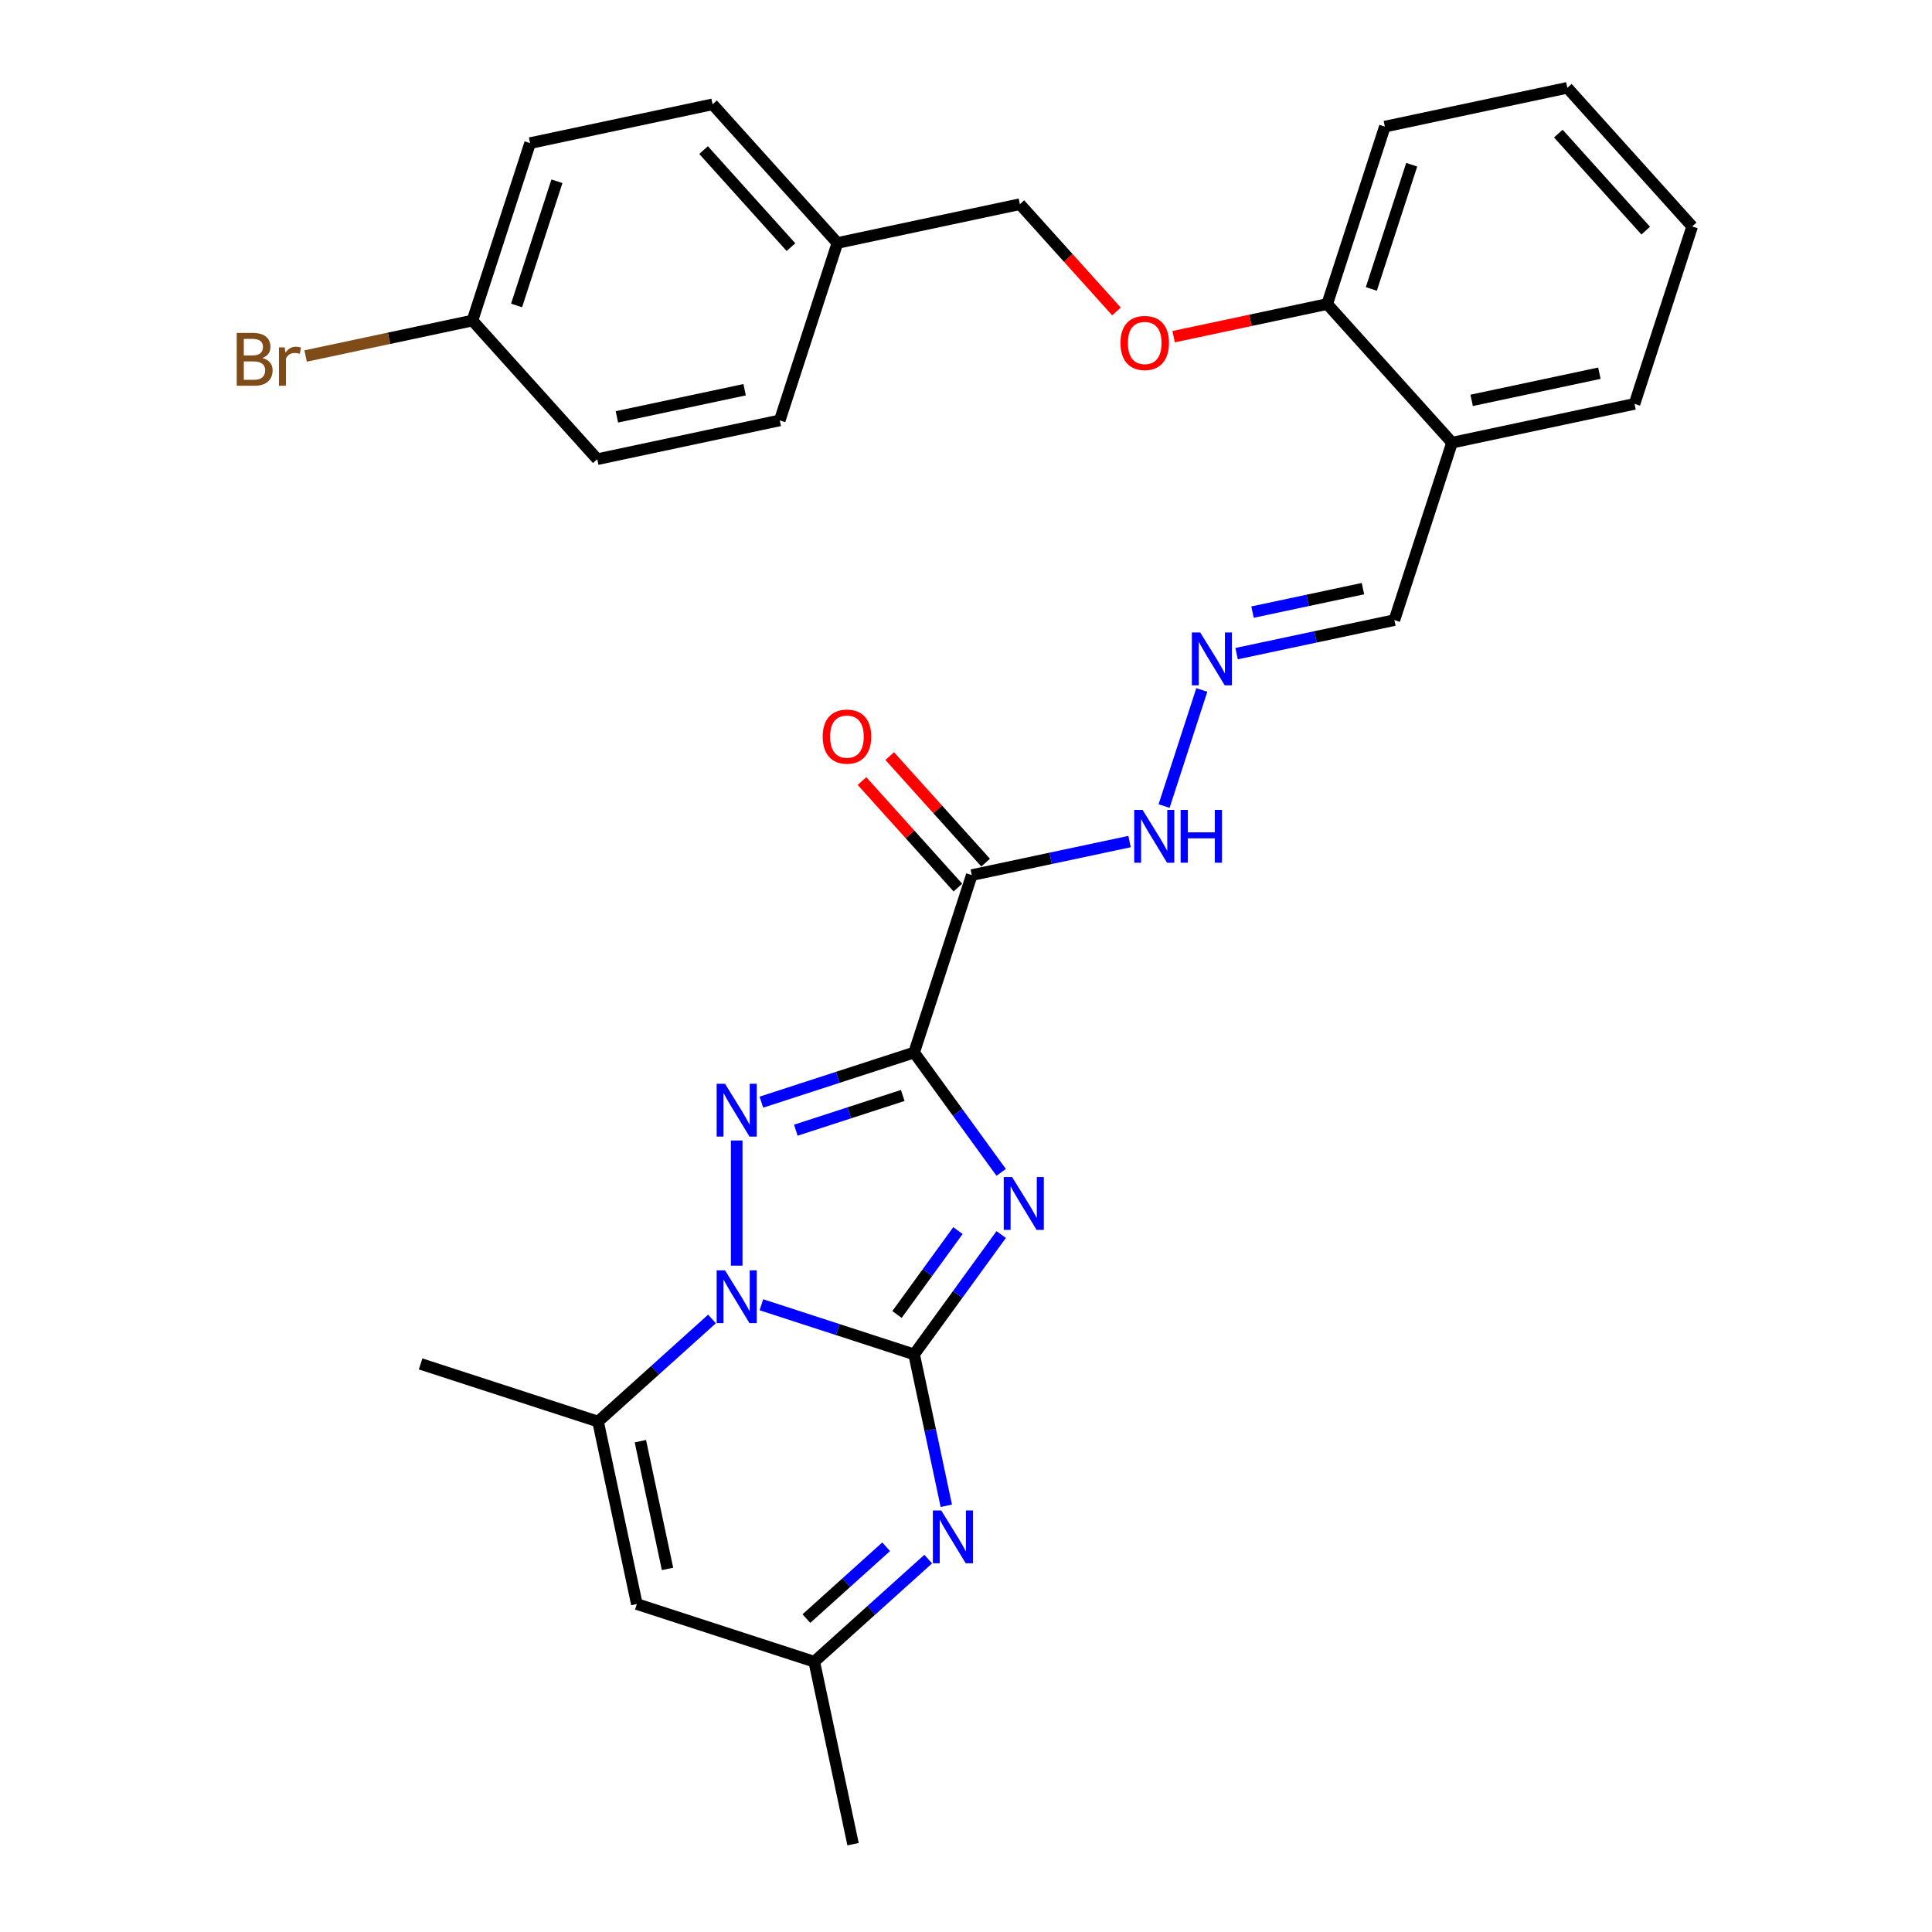 <?xml version='1.0' encoding='iso-8859-1'?>
<svg version='1.1' baseProfile='full'
              xmlns='http://www.w3.org/2000/svg'
                      xmlns:rdkit='http://www.rdkit.org/xml'
                      xmlns:xlink='http://www.w3.org/1999/xlink'
                  xml:space='preserve'
width='1000px' height='1000px' viewBox='0 0 1000 1000'>
<!-- END OF HEADER -->
<rect style='opacity:1.0;fill:#FFFFFF;stroke:none' width='1000' height='1000' x='0' y='0'> </rect>
<path class='bond-1' d='M 473.148,701.029 L 495.683,670.012' style='fill:none;fill-rule:evenodd;stroke:#000000;stroke-width:6px;stroke-linecap:butt;stroke-linejoin:miter;stroke-opacity:1' />
<path class='bond-1' d='M 495.683,670.012 L 518.217,638.995' style='fill:none;fill-rule:evenodd;stroke:#0000FF;stroke-width:6px;stroke-linecap:butt;stroke-linejoin:miter;stroke-opacity:1' />
<path class='bond-1' d='M 464.284,680.372 L 480.058,658.66' style='fill:none;fill-rule:evenodd;stroke:#000000;stroke-width:6px;stroke-linecap:butt;stroke-linejoin:miter;stroke-opacity:1' />
<path class='bond-1' d='M 480.058,658.66 L 495.833,636.949' style='fill:none;fill-rule:evenodd;stroke:#0000FF;stroke-width:6px;stroke-linecap:butt;stroke-linejoin:miter;stroke-opacity:1' />
<path class='bond-2' d='M 473.148,701.029 L 433.622,688.186' style='fill:none;fill-rule:evenodd;stroke:#000000;stroke-width:6px;stroke-linecap:butt;stroke-linejoin:miter;stroke-opacity:1' />
<path class='bond-2' d='M 433.622,688.186 L 394.096,675.343' style='fill:none;fill-rule:evenodd;stroke:#0000FF;stroke-width:6px;stroke-linecap:butt;stroke-linejoin:miter;stroke-opacity:1' />
<path class='bond-4' d='M 473.148,701.029 L 481.476,740.211' style='fill:none;fill-rule:evenodd;stroke:#000000;stroke-width:6px;stroke-linecap:butt;stroke-linejoin:miter;stroke-opacity:1' />
<path class='bond-4' d='M 481.476,740.211 L 489.805,779.393' style='fill:none;fill-rule:evenodd;stroke:#0000FF;stroke-width:6px;stroke-linecap:butt;stroke-linejoin:miter;stroke-opacity:1' />
<path class='bond-0' d='M 473.148,544.788 L 495.683,575.804' style='fill:none;fill-rule:evenodd;stroke:#000000;stroke-width:6px;stroke-linecap:butt;stroke-linejoin:miter;stroke-opacity:1' />
<path class='bond-0' d='M 495.683,575.804 L 518.217,606.821' style='fill:none;fill-rule:evenodd;stroke:#0000FF;stroke-width:6px;stroke-linecap:butt;stroke-linejoin:miter;stroke-opacity:1' />
<path class='bond-5' d='M 473.148,544.788 L 502.987,452.952' style='fill:none;fill-rule:evenodd;stroke:#000000;stroke-width:6px;stroke-linecap:butt;stroke-linejoin:miter;stroke-opacity:1' />
<path class='bond-30' d='M 473.148,544.788 L 433.622,557.63' style='fill:none;fill-rule:evenodd;stroke:#000000;stroke-width:6px;stroke-linecap:butt;stroke-linejoin:miter;stroke-opacity:1' />
<path class='bond-30' d='M 433.622,557.63 L 394.096,570.473' style='fill:none;fill-rule:evenodd;stroke:#0000FF;stroke-width:6px;stroke-linecap:butt;stroke-linejoin:miter;stroke-opacity:1' />
<path class='bond-30' d='M 467.258,567.008 L 439.59,575.998' style='fill:none;fill-rule:evenodd;stroke:#000000;stroke-width:6px;stroke-linecap:butt;stroke-linejoin:miter;stroke-opacity:1' />
<path class='bond-30' d='M 439.59,575.998 L 411.922,584.987' style='fill:none;fill-rule:evenodd;stroke:#0000FF;stroke-width:6px;stroke-linecap:butt;stroke-linejoin:miter;stroke-opacity:1' />
<path class='bond-3' d='M 381.312,655.102 L 381.312,590.312' style='fill:none;fill-rule:evenodd;stroke:#0000FF;stroke-width:6px;stroke-linecap:butt;stroke-linejoin:miter;stroke-opacity:1' />
<path class='bond-6' d='M 368.527,682.701 L 339.039,709.251' style='fill:none;fill-rule:evenodd;stroke:#0000FF;stroke-width:6px;stroke-linecap:butt;stroke-linejoin:miter;stroke-opacity:1' />
<path class='bond-6' d='M 339.039,709.251 L 309.552,735.802' style='fill:none;fill-rule:evenodd;stroke:#000000;stroke-width:6px;stroke-linecap:butt;stroke-linejoin:miter;stroke-opacity:1' />
<path class='bond-8' d='M 480.439,806.992 L 450.952,833.543' style='fill:none;fill-rule:evenodd;stroke:#0000FF;stroke-width:6px;stroke-linecap:butt;stroke-linejoin:miter;stroke-opacity:1' />
<path class='bond-8' d='M 450.952,833.543 L 421.464,860.093' style='fill:none;fill-rule:evenodd;stroke:#000000;stroke-width:6px;stroke-linecap:butt;stroke-linejoin:miter;stroke-opacity:1' />
<path class='bond-8' d='M 458.671,800.605 L 438.029,819.191' style='fill:none;fill-rule:evenodd;stroke:#0000FF;stroke-width:6px;stroke-linecap:butt;stroke-linejoin:miter;stroke-opacity:1' />
<path class='bond-8' d='M 438.029,819.191 L 417.388,837.776' style='fill:none;fill-rule:evenodd;stroke:#000000;stroke-width:6px;stroke-linecap:butt;stroke-linejoin:miter;stroke-opacity:1' />
<path class='bond-10' d='M 502.987,452.952 L 543.821,444.272' style='fill:none;fill-rule:evenodd;stroke:#000000;stroke-width:6px;stroke-linecap:butt;stroke-linejoin:miter;stroke-opacity:1' />
<path class='bond-10' d='M 543.821,444.272 L 584.654,435.593' style='fill:none;fill-rule:evenodd;stroke:#0000FF;stroke-width:6px;stroke-linecap:butt;stroke-linejoin:miter;stroke-opacity:1' />
<path class='bond-12' d='M 510.163,446.49 L 485.34,418.922' style='fill:none;fill-rule:evenodd;stroke:#000000;stroke-width:6px;stroke-linecap:butt;stroke-linejoin:miter;stroke-opacity:1' />
<path class='bond-12' d='M 485.34,418.922 L 460.517,391.353' style='fill:none;fill-rule:evenodd;stroke:#FF0000;stroke-width:6px;stroke-linecap:butt;stroke-linejoin:miter;stroke-opacity:1' />
<path class='bond-12' d='M 495.811,459.413 L 470.988,431.844' style='fill:none;fill-rule:evenodd;stroke:#000000;stroke-width:6px;stroke-linecap:butt;stroke-linejoin:miter;stroke-opacity:1' />
<path class='bond-12' d='M 470.988,431.844 L 446.166,404.276' style='fill:none;fill-rule:evenodd;stroke:#FF0000;stroke-width:6px;stroke-linecap:butt;stroke-linejoin:miter;stroke-opacity:1' />
<path class='bond-19' d='M 309.552,735.802 L 217.716,705.963' style='fill:none;fill-rule:evenodd;stroke:#000000;stroke-width:6px;stroke-linecap:butt;stroke-linejoin:miter;stroke-opacity:1' />
<path class='bond-31' d='M 309.552,735.802 L 329.628,830.254' style='fill:none;fill-rule:evenodd;stroke:#000000;stroke-width:6px;stroke-linecap:butt;stroke-linejoin:miter;stroke-opacity:1' />
<path class='bond-31' d='M 331.454,745.955 L 345.507,812.071' style='fill:none;fill-rule:evenodd;stroke:#000000;stroke-width:6px;stroke-linecap:butt;stroke-linejoin:miter;stroke-opacity:1' />
<path class='bond-7' d='M 329.628,830.254 L 421.464,860.093' style='fill:none;fill-rule:evenodd;stroke:#000000;stroke-width:6px;stroke-linecap:butt;stroke-linejoin:miter;stroke-opacity:1' />
<path class='bond-25' d='M 421.464,860.093 L 441.541,954.545' style='fill:none;fill-rule:evenodd;stroke:#000000;stroke-width:6px;stroke-linecap:butt;stroke-linejoin:miter;stroke-opacity:1' />
<path class='bond-9' d='M 622.051,357.126 L 602.529,417.211' style='fill:none;fill-rule:evenodd;stroke:#0000FF;stroke-width:6px;stroke-linecap:butt;stroke-linejoin:miter;stroke-opacity:1' />
<path class='bond-15' d='M 640.063,338.322 L 680.897,329.642' style='fill:none;fill-rule:evenodd;stroke:#0000FF;stroke-width:6px;stroke-linecap:butt;stroke-linejoin:miter;stroke-opacity:1' />
<path class='bond-15' d='M 680.897,329.642 L 721.731,320.963' style='fill:none;fill-rule:evenodd;stroke:#000000;stroke-width:6px;stroke-linecap:butt;stroke-linejoin:miter;stroke-opacity:1' />
<path class='bond-15' d='M 648.298,316.827 L 676.882,310.752' style='fill:none;fill-rule:evenodd;stroke:#0000FF;stroke-width:6px;stroke-linecap:butt;stroke-linejoin:miter;stroke-opacity:1' />
<path class='bond-15' d='M 676.882,310.752 L 705.465,304.676' style='fill:none;fill-rule:evenodd;stroke:#000000;stroke-width:6px;stroke-linecap:butt;stroke-linejoin:miter;stroke-opacity:1' />
<path class='bond-11' d='M 751.57,229.127 L 721.731,320.963' style='fill:none;fill-rule:evenodd;stroke:#000000;stroke-width:6px;stroke-linecap:butt;stroke-linejoin:miter;stroke-opacity:1' />
<path class='bond-13' d='M 751.57,229.127 L 686.957,157.367' style='fill:none;fill-rule:evenodd;stroke:#000000;stroke-width:6px;stroke-linecap:butt;stroke-linejoin:miter;stroke-opacity:1' />
<path class='bond-26' d='M 751.57,229.127 L 846.022,209.05' style='fill:none;fill-rule:evenodd;stroke:#000000;stroke-width:6px;stroke-linecap:butt;stroke-linejoin:miter;stroke-opacity:1' />
<path class='bond-26' d='M 761.722,207.225 L 827.839,193.171' style='fill:none;fill-rule:evenodd;stroke:#000000;stroke-width:6px;stroke-linecap:butt;stroke-linejoin:miter;stroke-opacity:1' />
<path class='bond-14' d='M 686.957,157.367 L 647.215,165.815' style='fill:none;fill-rule:evenodd;stroke:#000000;stroke-width:6px;stroke-linecap:butt;stroke-linejoin:miter;stroke-opacity:1' />
<path class='bond-14' d='M 647.215,165.815 L 607.472,174.262' style='fill:none;fill-rule:evenodd;stroke:#FF0000;stroke-width:6px;stroke-linecap:butt;stroke-linejoin:miter;stroke-opacity:1' />
<path class='bond-27' d='M 686.957,157.367 L 716.797,65.531' style='fill:none;fill-rule:evenodd;stroke:#000000;stroke-width:6px;stroke-linecap:butt;stroke-linejoin:miter;stroke-opacity:1' />
<path class='bond-27' d='M 709.8,149.559 L 730.688,85.274' style='fill:none;fill-rule:evenodd;stroke:#000000;stroke-width:6px;stroke-linecap:butt;stroke-linejoin:miter;stroke-opacity:1' />
<path class='bond-16' d='M 577.881,161.202 L 552.887,133.443' style='fill:none;fill-rule:evenodd;stroke:#FF0000;stroke-width:6px;stroke-linecap:butt;stroke-linejoin:miter;stroke-opacity:1' />
<path class='bond-16' d='M 552.887,133.443 L 527.892,105.684' style='fill:none;fill-rule:evenodd;stroke:#000000;stroke-width:6px;stroke-linecap:butt;stroke-linejoin:miter;stroke-opacity:1' />
<path class='bond-18' d='M 527.892,105.684 L 433.44,125.76' style='fill:none;fill-rule:evenodd;stroke:#000000;stroke-width:6px;stroke-linecap:butt;stroke-linejoin:miter;stroke-opacity:1' />
<path class='bond-17' d='M 244.536,165.913 L 274.376,74.077' style='fill:none;fill-rule:evenodd;stroke:#000000;stroke-width:6px;stroke-linecap:butt;stroke-linejoin:miter;stroke-opacity:1' />
<path class='bond-17' d='M 267.379,158.105 L 288.267,93.82' style='fill:none;fill-rule:evenodd;stroke:#000000;stroke-width:6px;stroke-linecap:butt;stroke-linejoin:miter;stroke-opacity:1' />
<path class='bond-20' d='M 244.536,165.913 L 201.366,175.089' style='fill:none;fill-rule:evenodd;stroke:#000000;stroke-width:6px;stroke-linecap:butt;stroke-linejoin:miter;stroke-opacity:1' />
<path class='bond-20' d='M 201.366,175.089 L 158.195,184.265' style='fill:none;fill-rule:evenodd;stroke:#7F4C19;stroke-width:6px;stroke-linecap:butt;stroke-linejoin:miter;stroke-opacity:1' />
<path class='bond-33' d='M 244.536,165.913 L 309.149,237.673' style='fill:none;fill-rule:evenodd;stroke:#000000;stroke-width:6px;stroke-linecap:butt;stroke-linejoin:miter;stroke-opacity:1' />
<path class='bond-23' d='M 433.44,125.76 L 403.601,217.596' style='fill:none;fill-rule:evenodd;stroke:#000000;stroke-width:6px;stroke-linecap:butt;stroke-linejoin:miter;stroke-opacity:1' />
<path class='bond-24' d='M 433.44,125.76 L 368.828,54.001' style='fill:none;fill-rule:evenodd;stroke:#000000;stroke-width:6px;stroke-linecap:butt;stroke-linejoin:miter;stroke-opacity:1' />
<path class='bond-24' d='M 409.397,127.919 L 364.168,77.687' style='fill:none;fill-rule:evenodd;stroke:#000000;stroke-width:6px;stroke-linecap:butt;stroke-linejoin:miter;stroke-opacity:1' />
<path class='bond-21' d='M 309.149,237.673 L 403.601,217.596' style='fill:none;fill-rule:evenodd;stroke:#000000;stroke-width:6px;stroke-linecap:butt;stroke-linejoin:miter;stroke-opacity:1' />
<path class='bond-21' d='M 319.301,215.771 L 385.418,201.717' style='fill:none;fill-rule:evenodd;stroke:#000000;stroke-width:6px;stroke-linecap:butt;stroke-linejoin:miter;stroke-opacity:1' />
<path class='bond-22' d='M 274.376,74.077 L 368.828,54.001' style='fill:none;fill-rule:evenodd;stroke:#000000;stroke-width:6px;stroke-linecap:butt;stroke-linejoin:miter;stroke-opacity:1' />
<path class='bond-28' d='M 846.022,209.05 L 875.861,117.214' style='fill:none;fill-rule:evenodd;stroke:#000000;stroke-width:6px;stroke-linecap:butt;stroke-linejoin:miter;stroke-opacity:1' />
<path class='bond-32' d='M 716.797,65.531 L 811.249,45.455' style='fill:none;fill-rule:evenodd;stroke:#000000;stroke-width:6px;stroke-linecap:butt;stroke-linejoin:miter;stroke-opacity:1' />
<path class='bond-29' d='M 875.861,117.214 L 811.249,45.455' style='fill:none;fill-rule:evenodd;stroke:#000000;stroke-width:6px;stroke-linecap:butt;stroke-linejoin:miter;stroke-opacity:1' />
<path class='bond-29' d='M 851.817,119.373 L 806.589,69.141' style='fill:none;fill-rule:evenodd;stroke:#000000;stroke-width:6px;stroke-linecap:butt;stroke-linejoin:miter;stroke-opacity:1' />
<path  class='atom-2' d='M 523.861 609.235
L 532.822 623.719
Q 533.71 625.148, 535.139 627.736
Q 536.568 630.324, 536.646 630.479
L 536.646 609.235
L 540.276 609.235
L 540.276 636.581
L 536.53 636.581
L 526.912 620.745
Q 525.792 618.891, 524.595 616.767
Q 523.436 614.642, 523.088 613.986
L 523.088 636.581
L 519.535 636.581
L 519.535 609.235
L 523.861 609.235
' fill='#0000FF'/>
<path  class='atom-3' d='M 375.267 657.516
L 384.228 672
Q 385.116 673.43, 386.545 676.017
Q 387.974 678.605, 388.052 678.76
L 388.052 657.516
L 391.682 657.516
L 391.682 684.862
L 387.936 684.862
L 378.318 669.026
Q 377.198 667.172, 376.001 665.048
Q 374.842 662.924, 374.494 662.267
L 374.494 684.862
L 370.941 684.862
L 370.941 657.516
L 375.267 657.516
' fill='#0000FF'/>
<path  class='atom-4' d='M 375.267 560.954
L 384.228 575.438
Q 385.116 576.867, 386.545 579.455
Q 387.974 582.043, 388.052 582.198
L 388.052 560.954
L 391.682 560.954
L 391.682 588.3
L 387.936 588.3
L 378.318 572.464
Q 377.198 570.61, 376.001 568.486
Q 374.842 566.361, 374.494 565.705
L 374.494 588.3
L 370.941 588.3
L 370.941 560.954
L 375.267 560.954
' fill='#0000FF'/>
<path  class='atom-5' d='M 487.179 781.807
L 496.14 796.292
Q 497.029 797.721, 498.458 800.309
Q 499.887 802.897, 499.964 803.051
L 499.964 781.807
L 503.595 781.807
L 503.595 809.154
L 499.848 809.154
L 490.231 793.318
Q 489.111 791.464, 487.913 789.339
Q 486.754 787.215, 486.407 786.558
L 486.407 809.154
L 482.853 809.154
L 482.853 781.807
L 487.179 781.807
' fill='#0000FF'/>
<path  class='atom-10' d='M 621.234 327.366
L 630.195 341.85
Q 631.083 343.279, 632.512 345.867
Q 633.941 348.455, 634.018 348.61
L 634.018 327.366
L 637.649 327.366
L 637.649 354.712
L 633.903 354.712
L 624.285 338.876
Q 623.165 337.022, 621.968 334.898
Q 620.809 332.773, 620.461 332.117
L 620.461 354.712
L 616.908 354.712
L 616.908 327.366
L 621.234 327.366
' fill='#0000FF'/>
<path  class='atom-11' d='M 591.394 419.202
L 600.355 433.686
Q 601.244 435.116, 602.673 437.703
Q 604.102 440.291, 604.179 440.446
L 604.179 419.202
L 607.81 419.202
L 607.81 446.548
L 604.063 446.548
L 594.446 430.712
Q 593.326 428.858, 592.128 426.734
Q 590.969 424.61, 590.622 423.953
L 590.622 446.548
L 587.068 446.548
L 587.068 419.202
L 591.394 419.202
' fill='#0000FF'/>
<path  class='atom-11' d='M 611.093 419.202
L 614.801 419.202
L 614.801 430.828
L 628.783 430.828
L 628.783 419.202
L 632.491 419.202
L 632.491 446.548
L 628.783 446.548
L 628.783 433.918
L 614.801 433.918
L 614.801 446.548
L 611.093 446.548
L 611.093 419.202
' fill='#0000FF'/>
<path  class='atom-13' d='M 425.821 381.269
Q 425.821 374.703, 429.066 371.034
Q 432.31 367.364, 438.374 367.364
Q 444.438 367.364, 447.683 371.034
Q 450.927 374.703, 450.927 381.269
Q 450.927 387.913, 447.644 391.698
Q 444.361 395.445, 438.374 395.445
Q 432.349 395.445, 429.066 391.698
Q 425.821 387.951, 425.821 381.269
M 438.374 392.355
Q 442.546 392.355, 444.786 389.574
Q 447.065 386.754, 447.065 381.269
Q 447.065 375.9, 444.786 373.197
Q 442.546 370.454, 438.374 370.454
Q 434.203 370.454, 431.924 373.158
Q 429.684 375.862, 429.684 381.269
Q 429.684 386.793, 431.924 389.574
Q 434.203 392.355, 438.374 392.355
' fill='#FF0000'/>
<path  class='atom-15' d='M 579.952 177.521
Q 579.952 170.954, 583.197 167.285
Q 586.441 163.616, 592.505 163.616
Q 598.569 163.616, 601.814 167.285
Q 605.058 170.954, 605.058 177.521
Q 605.058 184.164, 601.775 187.949
Q 598.492 191.696, 592.505 191.696
Q 586.48 191.696, 583.197 187.949
Q 579.952 184.203, 579.952 177.521
M 592.505 188.606
Q 596.677 188.606, 598.917 185.825
Q 601.196 183.005, 601.196 177.521
Q 601.196 172.152, 598.917 169.448
Q 596.677 166.706, 592.505 166.706
Q 588.334 166.706, 586.055 169.409
Q 583.815 172.113, 583.815 177.521
Q 583.815 183.044, 586.055 185.825
Q 588.334 188.606, 592.505 188.606
' fill='#FF0000'/>
<path  class='atom-21' d='M 135.812 185.294
Q 138.439 186.028, 139.752 187.65
Q 141.104 189.234, 141.104 191.59
Q 141.104 195.375, 138.671 197.538
Q 136.276 199.663, 131.718 199.663
L 122.525 199.663
L 122.525 172.316
L 130.598 172.316
Q 135.272 172.316, 137.628 174.209
Q 139.984 176.101, 139.984 179.578
Q 139.984 183.711, 135.812 185.294
M 126.195 175.406
L 126.195 183.981
L 130.598 183.981
Q 133.302 183.981, 134.692 182.899
Q 136.121 181.779, 136.121 179.578
Q 136.121 175.406, 130.598 175.406
L 126.195 175.406
M 131.718 196.573
Q 134.383 196.573, 135.812 195.298
Q 137.241 194.023, 137.241 191.59
Q 137.241 189.35, 135.658 188.23
Q 134.113 187.071, 131.139 187.071
L 126.195 187.071
L 126.195 196.573
L 131.718 196.573
' fill='#7F4C19'/>
<path  class='atom-21' d='M 147.323 179.809
L 147.747 182.552
Q 149.833 179.462, 153.232 179.462
Q 154.314 179.462, 155.781 179.848
L 155.202 183.093
Q 153.541 182.706, 152.614 182.706
Q 150.992 182.706, 149.91 183.363
Q 148.867 183.981, 148.018 185.487
L 148.018 199.663
L 144.387 199.663
L 144.387 179.809
L 147.323 179.809
' fill='#7F4C19'/>
</svg>
